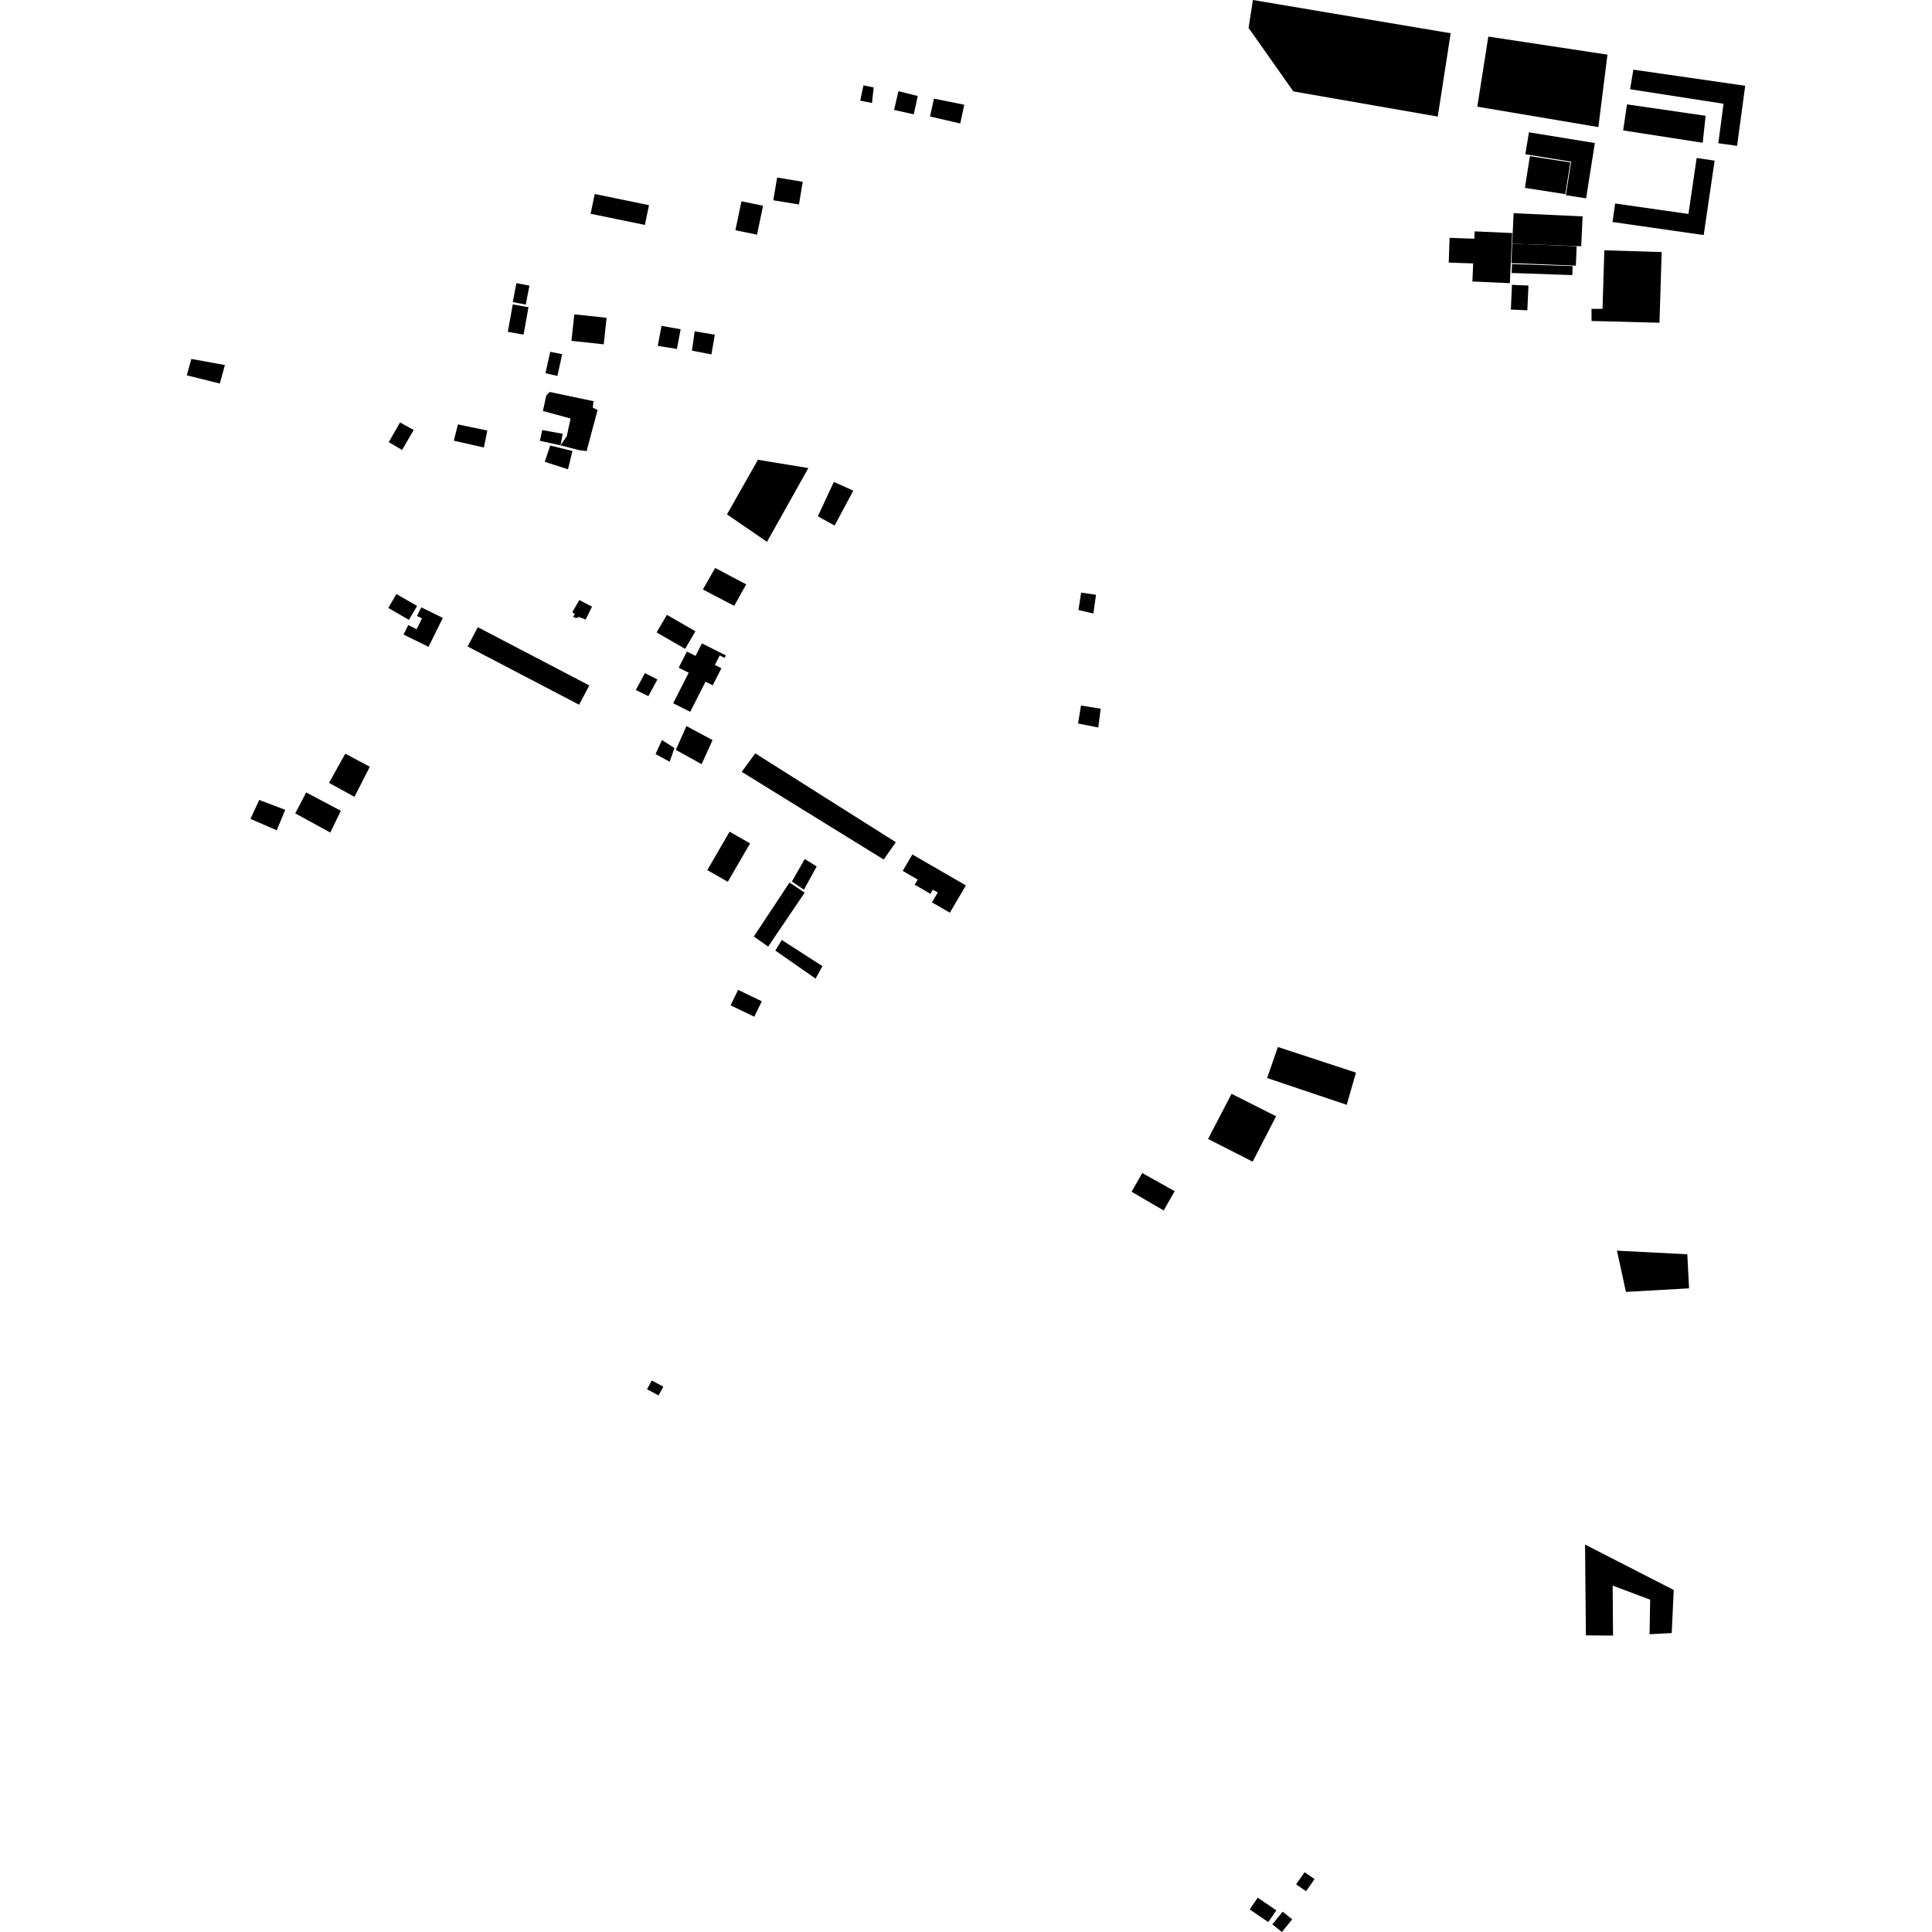 <?xml version="1.0" encoding="utf-8" standalone="no"?>
<!DOCTYPE svg PUBLIC "-//W3C//DTD SVG 1.1//EN"
  "http://www.w3.org/Graphics/SVG/1.1/DTD/svg11.dtd">
<!-- Created with matplotlib (https://matplotlib.org/) -->
<svg height="288pt" version="1.1" viewBox="0 0 288 288" width="288pt" xmlns="http://www.w3.org/2000/svg" xmlns:xlink="http://www.w3.org/1999/xlink">
 <defs>
  <style type="text/css">
*{stroke-linecap:butt;stroke-linejoin:round;}
  </style>
 </defs>
 <g id="figure_1">
  <g id="patch_1">
   <path d="M 0 288 
L 288 288 
L 288 0 
L 0 0 
z
" style="fill:none;opacity:0;"/>
  </g>
  <g id="axes_1">
   <g id="PatchCollection_1">
    <path clip-path="url(#p2e99cd8985)" d="M 241.035 186.435 
L 242.375 192.58 
L 251.787 192.05 
L 251.521 186.974 
L 241.035 186.435 
"/>
    <path clip-path="url(#p2e99cd8985)" d="M 82.023 66.413 
L 85.333 67.226 
L 84.671 69.958 
L 81.208 68.842 
L 82.023 66.413 
"/>
    <path clip-path="url(#p2e99cd8985)" d="M 82.024 52.443 
L 81.308 55.632 
L 83.092 56.036 
L 83.805 52.798 
L 82.024 52.443 
"/>
    <path clip-path="url(#p2e99cd8985)" d="M 85.613 46.858 
L 85.184 50.81 
L 89.995 51.326 
L 90.424 47.375 
L 85.613 46.858 
"/>
    <path clip-path="url(#p2e99cd8985)" d="M 68.263 63.267 
L 72.645 64.18 
L 72.134 66.71 
L 67.65 65.694 
L 68.263 63.267 
"/>
    <path clip-path="url(#p2e99cd8985)" d="M 80.828 64.11 
L 83.889 64.665 
L 83.549 66.387 
L 80.488 65.709 
L 80.828 64.11 
"/>
    <path clip-path="url(#p2e99cd8985)" d="M 59.634 62.977 
L 61.671 64.092 
L 59.937 67.076 
L 57.951 65.912 
L 59.634 62.977 
"/>
    <path clip-path="url(#p2e99cd8985)" d="M 76.982 42.206 
L 78.922 42.576 
L 78.376 45.404 
L 76.434 45.034 
L 76.982 42.206 
"/>
    <path clip-path="url(#p2e99cd8985)" d="M 81.44 58.94 
L 81.95 58.433 
L 88.469 59.804 
L 88.366 60.766 
L 89.08 61.12 
L 87.446 67.244 
L 86.274 67.091 
L 83.549 66.387 
L 84.493 65.015 
L 85.055 62.384 
L 80.929 61.268 
L 81.44 58.94 
"/>
    <path clip-path="url(#p2e99cd8985)" d="M 103.554 49.387 
L 106.559 49.895 
L 106.048 52.831 
L 103.145 52.271 
L 103.554 49.387 
"/>
    <path clip-path="url(#p2e99cd8985)" d="M 98.613 48.575 
L 101.465 49.083 
L 100.903 52.016 
L 98.051 51.56 
L 98.613 48.575 
"/>
    <path clip-path="url(#p2e99cd8985)" d="M 112.981 68.54 
L 108.37 76.679 
L 114.337 80.769 
L 120.498 69.774 
L 112.981 68.54 
"/>
    <path clip-path="url(#p2e99cd8985)" d="M 115.844 26.466 
L 119.663 27.098 
L 119.096 30.483 
L 115.277 29.852 
L 115.844 26.466 
"/>
    <path clip-path="url(#p2e99cd8985)" d="M 88.655 28.92 
L 96.744 30.584 
L 96.131 33.529 
L 88.041 31.865 
L 88.655 28.92 
"/>
    <path clip-path="url(#p2e99cd8985)" d="M 102.396 97.127 
L 103.685 97.774 
L 104.163 96.835 
L 104.634 95.909 
L 106.978 97.085 
L 108.199 97.701 
L 108.011 98.069 
L 107.288 97.705 
L 107.078 98.116 
L 106.563 99.126 
L 107.54 99.616 
L 106.244 102.158 
L 105.175 101.621 
L 102.888 106.11 
L 100.349 104.832 
L 102.665 100.284 
L 101.171 99.534 
L 102.396 97.127 
"/>
    <path clip-path="url(#p2e99cd8985)" d="M 99.411 91.652 
L 103.665 94.108 
L 102.133 96.726 
L 97.878 94.272 
L 99.411 91.652 
"/>
    <path clip-path="url(#p2e99cd8985)" d="M 106.608 84.665 
L 111.233 87.109 
L 109.449 90.315 
L 104.775 87.87 
L 106.608 84.665 
"/>
    <path clip-path="url(#p2e99cd8985)" d="M 110.566 115.057 
L 131.731 128.129 
L 133.541 125.548 
L 112.584 112.3 
L 110.566 115.057 
"/>
    <path clip-path="url(#p2e99cd8985)" d="M 110.031 147.56 
L 113.56 149.261 
L 112.437 151.562 
L 108.909 149.861 
L 110.031 147.56 
"/>
    <path clip-path="url(#p2e99cd8985)" d="M 45.646 118.129 
L 50.809 120.861 
L 49.238 124.106 
L 44.011 121.246 
L 45.646 118.129 
"/>
    <path clip-path="url(#p2e99cd8985)" d="M 51.467 112.351 
L 55.127 114.303 
L 52.838 118.782 
L 49.047 116.702 
L 51.467 112.351 
"/>
    <path clip-path="url(#p2e99cd8985)" d="M 62.8 90.537 
L 66.014 92.112 
L 63.879 96.419 
L 60.153 94.593 
L 60.855 93.179 
L 62.11 93.792 
L 62.908 92.187 
L 62.163 91.82 
L 62.8 90.537 
"/>
    <path clip-path="url(#p2e99cd8985)" d="M 57.881 90.627 
L 60.958 92.404 
L 62.173 90.327 
L 59.096 88.55 
L 57.881 90.627 
"/>
    <path clip-path="url(#p2e99cd8985)" d="M 28.522 53.505 
L 27.846 55.951 
L 32.769 57.176 
L 33.524 54.415 
L 28.522 53.505 
"/>
    <path clip-path="url(#p2e99cd8985)" d="M 117.692 131.564 
L 112.368 139.604 
L 114.513 141.105 
L 119.953 133.062 
L 117.692 131.564 
"/>
    <path clip-path="url(#p2e99cd8985)" d="M 119.956 128.053 
L 121.742 129.159 
L 119.836 132.63 
L 118.05 131.406 
L 119.956 128.053 
"/>
    <path clip-path="url(#p2e99cd8985)" d="M 116.536 140.12 
L 122.606 144.026 
L 121.574 145.879 
L 115.582 141.696 
L 116.536 140.12 
"/>
    <path clip-path="url(#p2e99cd8985)" d="M 105.437 129.7 
L 108.488 131.45 
L 111.813 125.725 
L 108.762 123.978 
L 105.437 129.7 
"/>
    <path clip-path="url(#p2e99cd8985)" d="M 102.331 108.234 
L 100.74 111.781 
L 104.59 113.913 
L 106.218 110.324 
L 102.331 108.234 
"/>
    <path clip-path="url(#p2e99cd8985)" d="M 98.676 110.32 
L 100.543 111.506 
L 99.827 113.554 
L 97.724 112.409 
L 98.676 110.32 
"/>
    <path clip-path="url(#p2e99cd8985)" d="M 124.301 71.836 
L 127.199 73.139 
L 124.417 78.343 
L 121.917 76.96 
L 124.301 71.836 
"/>
    <path clip-path="url(#p2e99cd8985)" d="M 133.93 13.596 
L 136.806 14.313 
L 136.217 17.04 
L 133.276 16.389 
L 133.93 13.596 
"/>
    <path clip-path="url(#p2e99cd8985)" d="M 139.226 14.703 
L 143.735 15.615 
L 143.146 18.408 
L 138.635 17.366 
L 139.226 14.703 
"/>
    <path clip-path="url(#p2e99cd8985)" d="M 128.715 12.725 
L 130.233 13.036 
L 129.99 15.359 
L 128.231 14.999 
L 128.715 12.725 
"/>
    <path clip-path="url(#p2e99cd8985)" d="M 110.528 30.006 
L 113.748 30.672 
L 112.846 34.982 
L 109.627 34.319 
L 110.528 30.006 
"/>
    <path clip-path="url(#p2e99cd8985)" d="M 161.143 105.173 
L 164.08 105.647 
L 163.72 108.448 
L 160.705 107.854 
L 161.143 105.173 
"/>
    <path clip-path="url(#p2e99cd8985)" d="M 161.16 88.339 
L 160.766 90.938 
L 162.989 91.458 
L 163.383 88.665 
L 161.16 88.339 
"/>
    <path clip-path="url(#p2e99cd8985)" d="M 134.565 129.822 
L 136.002 127.371 
L 143.98 131.989 
L 141.594 136.057 
L 138.928 134.514 
L 139.789 133.049 
L 139.061 132.628 
L 138.7 133.24 
L 136.353 131.881 
L 136.802 131.117 
L 134.565 129.822 
"/>
    <path clip-path="url(#p2e99cd8985)" d="M 96.132 100.34 
L 97.999 101.288 
L 96.647 103.77 
L 94.783 102.862 
L 96.132 100.34 
"/>
    <path clip-path="url(#p2e99cd8985)" d="M 86.356 89.446 
L 88.252 90.433 
L 87.303 92.36 
L 86.311 91.974 
L 85.88 92.146 
L 85.404 91.931 
L 85.707 91.587 
L 85.319 91.245 
L 86.356 89.446 
"/>
    <path clip-path="url(#p2e99cd8985)" d="M 190.49 156.073 
L 202.134 159.893 
L 200.752 164.693 
L 188.891 160.7 
L 190.49 156.073 
"/>
    <path clip-path="url(#p2e99cd8985)" d="M 183.585 163.053 
L 190.226 166.401 
L 186.729 173.168 
L 180.086 169.781 
L 183.585 163.053 
"/>
    <path clip-path="url(#p2e99cd8985)" d="M 170.277 174.866 
L 175.107 177.568 
L 173.467 180.44 
L 168.679 177.651 
L 170.277 174.866 
"/>
    <path clip-path="url(#p2e99cd8985)" d="M 186.766 0 
L 216.249 4.956 
L 214.324 17.38 
L 192.798 13.626 
L 186.125 4.163 
L 186.766 0 
"/>
    <path clip-path="url(#p2e99cd8985)" d="M 221.86 5.454 
L 239.621 8.146 
L 238.267 18.945 
L 220.221 15.901 
L 221.86 5.454 
"/>
    <path clip-path="url(#p2e99cd8985)" d="M 242.532 15.559 
L 254.253 17.26 
L 253.824 21.282 
L 241.96 19.441 
L 242.532 15.559 
"/>
    <path clip-path="url(#p2e99cd8985)" d="M 243.481 10.383 
L 242.996 13.304 
L 256.923 15.466 
L 256.147 21.355 
L 258.943 21.74 
L 260.154 12.785 
L 243.481 10.383 
"/>
    <path clip-path="url(#p2e99cd8985)" d="M 76.439 45.378 
L 78.783 45.797 
L 78.045 49.881 
L 75.7 49.462 
L 76.439 45.378 
"/>
    <path clip-path="url(#p2e99cd8985)" d="M 187.495 282.883 
L 190.265 284.778 
L 189.055 286.523 
L 186.285 284.629 
L 187.495 282.883 
"/>
    <path clip-path="url(#p2e99cd8985)" d="M 191.204 284.971 
L 192.627 286.117 
L 191.088 288 
L 189.665 286.853 
L 191.204 284.971 
"/>
    <path clip-path="url(#p2e99cd8985)" d="M 193.207 280.892 
L 194.691 281.923 
L 195.962 280.119 
L 194.478 279.088 
L 193.207 280.892 
"/>
    <path clip-path="url(#p2e99cd8985)" d="M 97.155 205.789 
L 98.88 206.704 
L 98.175 208.015 
L 96.45 207.096 
L 97.155 205.789 
"/>
    <path clip-path="url(#p2e99cd8985)" d="M 42.512 120.719 
L 41.26 123.772 
L 37.334 122.073 
L 38.644 119.246 
L 42.512 120.719 
"/>
    <path clip-path="url(#p2e99cd8985)" d="M 71.227 93.495 
L 87.846 102.177 
L 86.323 105.051 
L 69.707 96.368 
L 71.227 93.495 
"/>
    <path clip-path="url(#p2e99cd8985)" d="M 225.388 39.357 
L 234.429 39.672 
L 234.382 41.007 
L 225.341 40.693 
L 225.388 39.357 
"/>
    <path clip-path="url(#p2e99cd8985)" d="M 225.419 36.326 
L 235.03 36.707 
L 234.912 39.604 
L 225.303 39.22 
L 225.419 36.326 
"/>
    <path clip-path="url(#p2e99cd8985)" d="M 216.091 35.455 
L 219.777 35.587 
L 219.826 34.488 
L 225.415 34.742 
L 225.07 42.215 
L 219.483 41.961 
L 219.607 39.271 
L 215.958 39.141 
L 216.091 35.455 
"/>
    <path clip-path="url(#p2e99cd8985)" d="M 225.387 42.461 
L 227.844 42.568 
L 227.678 46.254 
L 225.221 46.147 
L 225.387 42.461 
"/>
    <path clip-path="url(#p2e99cd8985)" d="M 237.241 46.047 
L 238.884 46.036 
L 239.157 37.312 
L 247.705 37.577 
L 247.375 48.111 
L 237.252 47.847 
L 237.241 46.047 
"/>
    <path clip-path="url(#p2e99cd8985)" d="M 225.636 31.781 
L 235.917 32.257 
L 235.71 36.705 
L 225.419 36.326 
L 225.636 31.781 
"/>
    <path clip-path="url(#p2e99cd8985)" d="M 228.061 23.275 
L 234.086 24.215 
L 233.338 28.943 
L 227.313 28.003 
L 228.061 23.275 
"/>
    <path clip-path="url(#p2e99cd8985)" d="M 234.208 24.102 
L 227.381 22.992 
L 227.919 19.724 
L 237.742 21.323 
L 236.436 29.564 
L 233.423 29.098 
L 234.208 24.102 
"/>
    <path clip-path="url(#p2e99cd8985)" d="M 240.37 33.093 
L 240.769 30.336 
L 251.693 31.894 
L 252.916 23.554 
L 255.597 23.944 
L 253.968 35.04 
L 240.37 33.093 
"/>
    <path clip-path="url(#p2e99cd8985)" d="M 236.28 230.241 
L 236.407 243.783 
L 240.451 243.815 
L 240.396 236.361 
L 245.989 238.464 
L 245.896 243.611 
L 249.199 243.436 
L 249.5 237.016 
L 236.28 230.241 
"/>
   </g>
  </g>
 </g>
 <defs>
  <clipPath id="p2e99cd8985">
   <rect height="288" width="232.309" x="27.846" y="0"/>
  </clipPath>
 </defs>
</svg>
